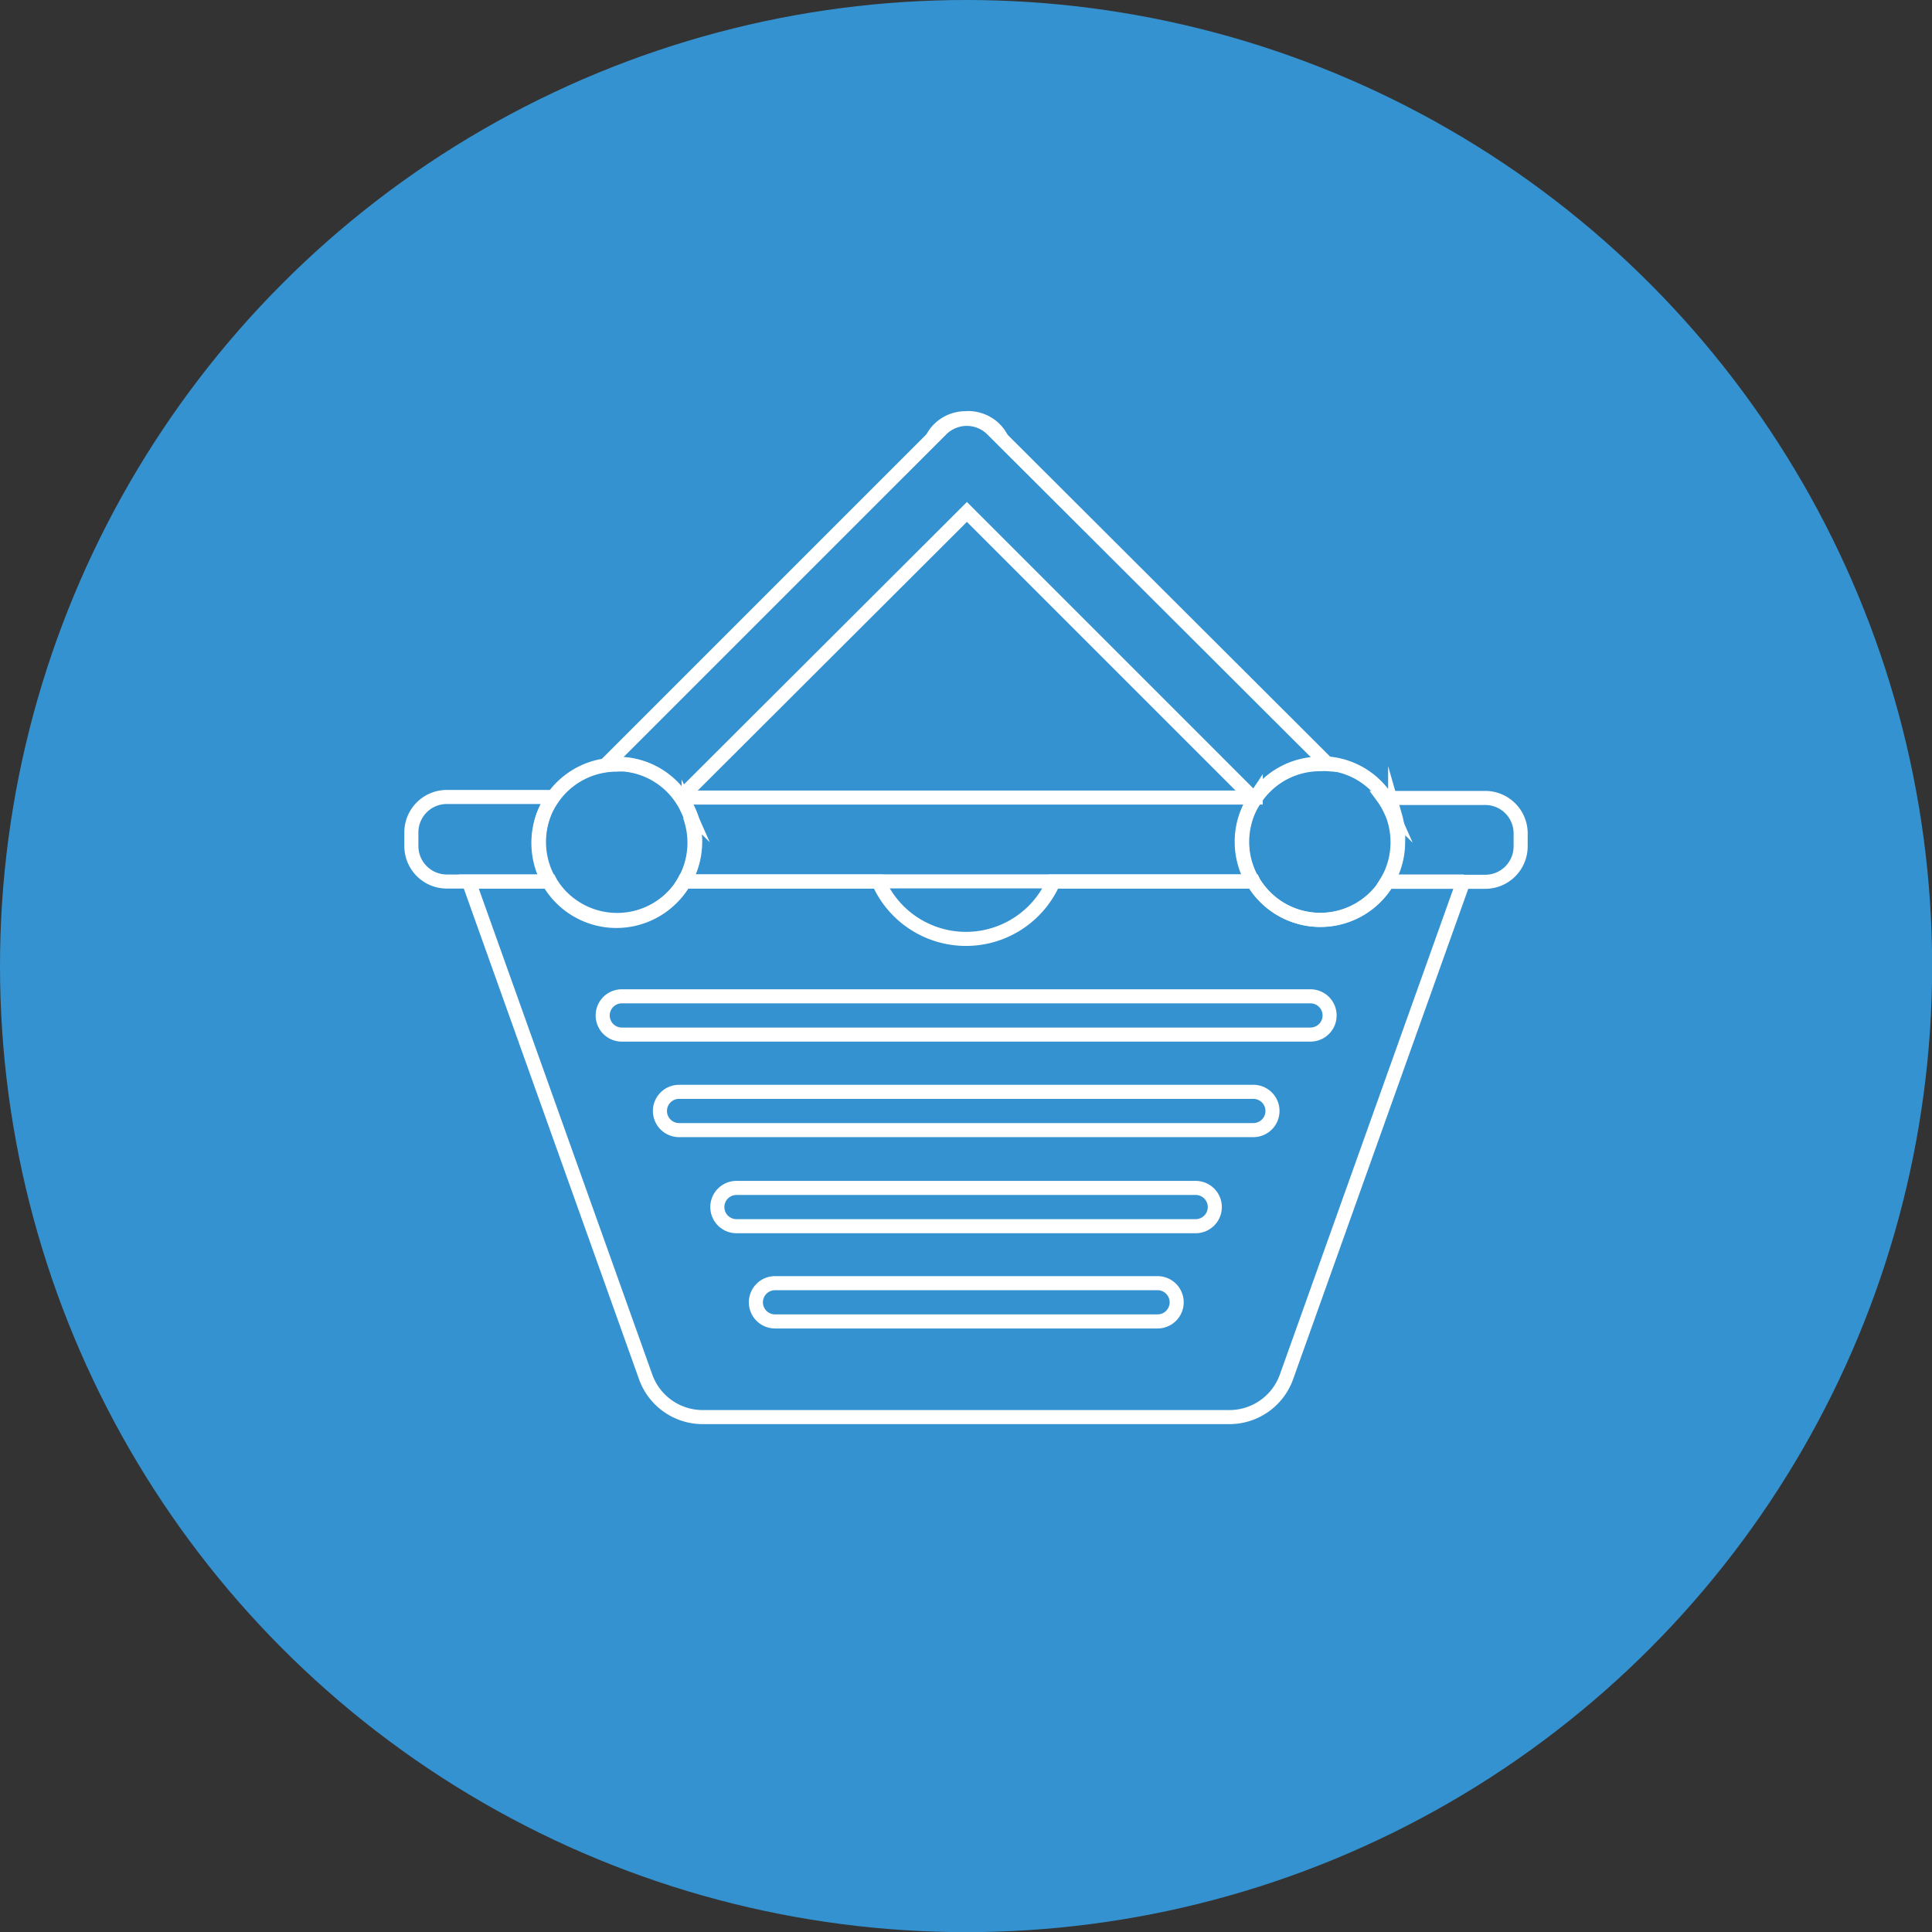 <svg id="Layer_1" data-name="Layer 1" xmlns="http://www.w3.org/2000/svg" viewBox="0 0 137.33 137.33">
  <rect x="0" y="0" width="137.33" height="137.33" fill="#333333" stroke="none"/>
  <defs>
    <style>
      .cls-1 {
        fill: #3592d0;
      }

      .cls-2 {
        fill: none;
      }

      .cls-2, .cls-3, .cls-4 {
        stroke: #fff;
        stroke-miterlimit: 10;
      }

      .cls-3 {
        fill: #f2d45a;
      }

      .cls-4 {
        fill: #eec31b;
      }
    </style>
  </defs>
  <title>retail</title>
  <circle class="cls-1" cx="68.67" cy="68.67" r="68.67"/>
  <g>
    <path class="cls-2" d="M326.29,286.16a4.3,4.3,0,0,0-.55,0,5.54,5.54,0,0,0-4.57,2.4l-.08.12-20.45-20.45L280.33,288.5a5.5,5.5,0,0,0-3.95-2.34,4.14,4.14,0,0,0-.61,0,5.28,5.28,0,0,0-.81.06l23.82-23.82a2.57,2.57,0,0,1,3.7,0l.58.58Z" transform="translate(-231.91 -231.84)"/>
    <path class="cls-2" d="M274.33,294.5" transform="translate(-231.91 -231.84)"/>
    <path class="cls-2" d="M335.93,294.5h0l-12.57,35.2a4.31,4.31,0,0,1-4.07,2.87H281.87a4.31,4.31,0,0,1-4.07-2.87l-12.57-35.2H271a1.61,1.61,0,0,0,.15.25,5.55,5.55,0,0,0,9.25,0c.05-.08.11-.16.15-.25h13.8a6.79,6.79,0,0,0,12.45,0H321a1.61,1.61,0,0,0,.15.25,5.54,5.54,0,0,0,9.24,0,1.61,1.61,0,0,0,.15-.25h5.42Z" transform="translate(-231.91 -231.84)"/>
    <path class="cls-2" d="M325.05,305.38H276.11a1.36,1.36,0,0,1,0-2.72h48.95a1.36,1.36,0,1,1,0,2.72Z" transform="translate(-231.91 -231.84)"/>
    <path class="cls-2" d="M321,312.17H280.18a1.36,1.36,0,1,1,0-2.72H321a1.36,1.36,0,0,1,0,2.72Z" transform="translate(-231.91 -231.84)"/>
    <path class="cls-2" d="M316.9,319H284.26a1.36,1.36,0,0,1,0-2.72H316.9a1.36,1.36,0,0,1,0,2.72Z" transform="translate(-231.91 -231.84)"/>
    <path class="cls-2" d="M314.18,325.77H287a1.36,1.36,0,0,1,0-2.72h27.19a1.36,1.36,0,0,1,0,2.72Z" transform="translate(-231.91 -231.84)"/>
    <path class="cls-3" d="M303.06,262.93l-.58-.58a2.69,2.69,0,0,0-1.85-.79,2.69,2.69,0,0,1,2,.79A2.52,2.52,0,0,1,303.06,262.93Z" transform="translate(-231.91 -231.84)"/>
    <path class="cls-4" d="M298.64,262.36a2.68,2.68,0,0,1,2-.79,2.67,2.67,0,0,0-1.85.79l-.58.58A2.52,2.52,0,0,1,298.64,262.36Z" transform="translate(-231.91 -231.84)"/>
    <path class="cls-2" d="M270.68,289.46a5.62,5.62,0,0,0,0,4.45,5.17,5.17,0,0,0,.31.59h-7.32a2.52,2.52,0,0,1-2.52-2.52V291a2.52,2.52,0,0,1,2.52-2.51h7.54l-.19.29A6,6,0,0,0,270.68,289.46Z" transform="translate(-231.91 -231.84)"/>
    <path class="cls-2" d="M321.17,288.52l-.08.12-.11.17a5.1,5.1,0,0,0-.34.64,5.55,5.55,0,0,0,0,4.45,5.18,5.18,0,0,0,.31.59h-40.4a5.14,5.14,0,0,0,.31-.59,5.6,5.6,0,0,0,.18-4q-.08-.23-.18-.44a6,6,0,0,0-.33-.64l-.19-.29h40.83Z" transform="translate(-231.91 -231.84)"/>
    <path class="cls-2" d="M340,291V292a2.52,2.52,0,0,1-2.52,2.52h-7a5.17,5.17,0,0,0,.31-.59,5.51,5.51,0,0,0,.46-2.22,5.58,5.58,0,0,0-.29-1.78q-.08-.23-.18-.44a5.1,5.1,0,0,0-.34-.64,3.17,3.17,0,0,0-.19-.29h7.2A2.52,2.52,0,0,1,340,291Z" transform="translate(-231.91 -231.84)"/>
    <path class="cls-2" d="M281,289.9q-.08-.23-.18-.44a6,6,0,0,0-.33-.64l-.19-.29h0l0,0a5.5,5.5,0,0,0-3.95-2.34,4.14,4.14,0,0,0-.61,0,5.28,5.28,0,0,0-.81.06,5.54,5.54,0,0,0-3.76,2.35l-.19.29a6,6,0,0,0-.34.64,5.62,5.62,0,0,0,0,4.45,5.17,5.17,0,0,0,.31.59h0a1.61,1.61,0,0,0,.15.25,5.55,5.55,0,0,0,9.25,0c.05-.08.11-.16.15-.25h0a5.14,5.14,0,0,0,.31-.59,5.6,5.6,0,0,0,.18-4Z" transform="translate(-231.91 -231.84)"/>
    <path class="cls-2" d="M280.35,288.53h0l0,0Z" transform="translate(-231.91 -231.84)"/>
    <path class="cls-2" d="M331.29,291.68a5.51,5.51,0,0,1-.46,2.22,5.17,5.17,0,0,1-.31.59h0a1.61,1.61,0,0,1-.15.25,5.54,5.54,0,0,1-9.24,0,1.61,1.61,0,0,1-.15-.25h0a5.18,5.18,0,0,1-.31-.59,5.55,5.55,0,0,1,0-4.45,5.1,5.1,0,0,1,.34-.64l.11-.17.08-.12a5.54,5.54,0,0,1,4.57-2.4,4.3,4.3,0,0,1,.55,0h.05a5.49,5.49,0,0,1,4,2.36,3.17,3.17,0,0,1,.19.29,5.1,5.1,0,0,1,.34.64q.1.21.18.44A5.58,5.58,0,0,1,331.29,291.68Z" transform="translate(-231.91 -231.84)"/>
  </g>
</svg>
